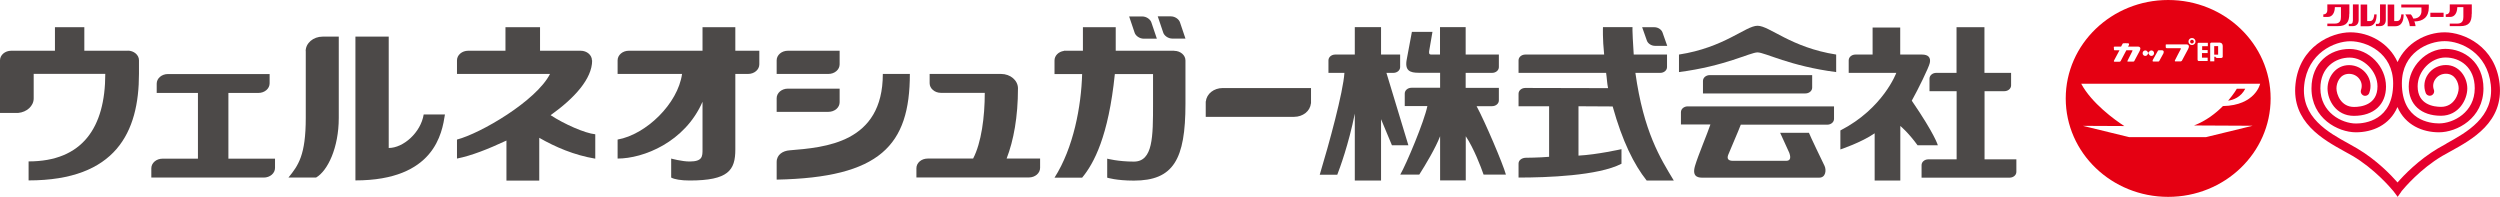 <?xml version="1.0" encoding="UTF-8"?>
<svg id="_レイヤー_2" data-name="レイヤー 2" xmlns="http://www.w3.org/2000/svg" viewBox="0 0 255.26 20.1">
  <defs>
    <style>
      .cls-1 {
        fill: #e5002d;
      }

      .cls-2 {
        fill: #e50012;
      }

      .cls-3 {
        fill: #4c4948;
      }
    </style>
  </defs>
  <g id="_バック" data-name="バック">
    <g>
      <g>
        <g>
          <g>
            <g>
              <path class="cls-3" d="M79.3,18.34c10.56-.21,13.6-3.49,13.6-10.79h-2.76c0,7.07-5.92,7.5-9.53,7.8-.65.05-1.31.42-1.31,1.19v1.8Z"/>
              <path class="cls-3" d="M85.73,6.57v-1.39h-5.28c-.64,0-1.15.44-1.15.98v1.39h5.28c.64,0,1.15-.44,1.15-.98Z"/>
              <path class="cls-3" d="M119.89,5.18h-5.97v-2.4h-3.35v2.4h-1.93l-.02.02c-.54.08-.95.48-.95.97v1.39s2.82,0,2.82,0c-.09,3.29-.88,7.54-2.82,10.58h2.82c1.2-1.45,2.69-4.21,3.34-10.58h3.9v3.05c0,3.35,0,5.89-1.96,5.89-1.59,0-2.72-.3-2.72-.3v1.94s.93.3,2.72.3c4.04,0,5.27-2.15,5.27-7.83v-4.44c0-.54-.52-.98-1.15-.98Z"/>
              <path class="cls-3" d="M39.69,15.12V3.74h-3.4v14.68c8.1,0,8.85-4.87,9.14-6.73h-2.17c-.3,1.85-2.08,3.42-3.57,3.42Z"/>
              <path class="cls-3" d="M75.08,2.78h-3.35v2.4h-7.52c-.64,0-1.15.44-1.15.98v1.39h6.58c-.42,3.04-3.68,6.19-6.58,6.7v1.94c2.63,0,6.87-1.67,8.67-5.8v4.87c0,.71,0,1.23-1.32,1.23-.79,0-1.88-.3-1.88-.3v1.94c.32.18,1.01.3,1.88.3,3.97,0,4.67-1.05,4.67-3.17v-7.71h1.3c.64,0,1.15-.44,1.15-.98v-1.39h-2.45v-2.4Z"/>
              <path class="cls-3" d="M13.05,5.18h-4.44v-2.4h-3v2.4H1.15c-.64,0-1.15.44-1.15.98v5.37h1.86c.88-.08,1.58-.71,1.58-1.48v-2.51h7.31c0,5.5-2.35,8.94-7.83,8.94v1.94c8.92,0,11.27-4.93,11.27-10.88v-1.39c0-.54-.52-.98-1.15-.98Z"/>
              <path class="cls-3" d="M60.44,6.16c0-.54-.52-.98-1.15-.98h-4.15v-2.4h-3.53v2.4h-3.8c-.64,0-1.15.44-1.15.98v1.39h9.5c-1.41,2.76-7.09,6.07-9.5,6.7v1.94c1.49-.3,3.14-.95,5.05-1.84v4.09h3.35v-4.37c1.64.94,3.56,1.77,5.72,2.13v-2.49c-1.04-.1-3.18-1.04-4.56-1.95,2.43-1.73,4.24-3.72,4.24-5.58Z"/>
              <path class="cls-3" d="M23.32,9.49h3.06c.64,0,1.15-.44,1.15-.98v-.95h-10.38c-.64,0-1.15.44-1.15.98v.95h4.21v6.71h-3.61c-.64,0-1.15.44-1.15.98v.95h11.48c.64,0,1.15-.44,1.15-.98v-.95h-4.76v-6.71Z"/>
              <path class="cls-3" d="M103.94,9.03c0-.82-.77-1.48-1.73-1.48h-7.29v.95c0,.54.52.98,1.15.98h4.48c0,2.48-.35,5.1-1.19,6.71h-4.64c-.64,0-1.15.44-1.15.98v.95h11.48c.64,0,1.15-.44,1.15-.98v-.95h-3.42c.72-1.85,1.16-4.27,1.16-7.17Z"/>
              <path class="cls-3" d="M85.73,10.44v-1.39h-5.28c-.64,0-1.15.44-1.15.98v1.39h5.28c.64,0,1.15-.44,1.15-.98Z"/>
              <path class="cls-3" d="M31.22,5.22v6.83c0,3.8-.76,4.84-1.77,6.08h2.82c1.19-.69,2.32-3.05,2.32-6.08V3.74h-1.65c-.95,0-1.73.66-1.73,1.48Z"/>
              <path class="cls-3" d="M117.57,2.32l.55,1.63h-1.34c-.42,0-.84-.29-.94-.64l-.55-1.63h1.34c.42,0,.84.29.94.64Z"/>
              <path class="cls-3" d="M118.76,3.3l-.55-1.63h1.34c.42,0,.84.29.94.64l.55,1.63h-1.34c-.42,0-.84-.29-.94-.64Z"/>
              <path class="cls-3" d="M127.5,8.99h-2.66c-.9,0-1.64.59-1.71,1.35h-.02v1.59h9.02c.9,0,1.64-.59,1.71-1.35h.02v-1.59h-6.35Z"/>
            </g>
            <g>
              <path class="cls-3" d="M142.27,7.44c.38,0,.69-.26.69-.59v-1.28h-1.95v-2.8h-2.68v2.8h-2c-.38,0-.69.26-.69.59v1.28h1.63c-.13,1.99-1.55,7.18-2.52,10.4h1.79c.26-.67,1.16-3.1,1.79-6.24v6.83h2.68v-6.26l1.11,2.66h1.68l-2.24-7.39h.7Z"/>
              <path class="cls-3" d="M197.86,14.83s-.27-1.06-2.66-4.55c.64-1.14,1.75-3.41,1.84-3.85.12-.55-.15-.86-.8-.86h-2.22v-2.76h-2.82v2.76h-1.75c-.38,0-.69.26-.69.59v1.28h4.86s-1.33,3.63-5.71,5.88v1.94s2.14-.71,3.5-1.65v4.82h2.62v-5.57s.8.65,1.76,1.97c.94.01,2.08,0,2.08,0Z"/>
              <path class="cls-3" d="M202.63,16.27v-6.96h2.02c.38,0,.69-.26.69-.59v-1.28h-2.72V2.78h-2.85v4.66h-2.07c-.38,0-.69.26-.69.59v1.28h2.77v6.96h-2.89c-.38,0-.69.26-.69.59v1.28h8.99c.38,0,.69-.26.69-.59v-1.28h-3.26Z"/>
            </g>
            <path class="cls-3" d="M150.76,10.84h1.59c.38,0,.69-.26.69-.59v-1.28h-3.39v-1.53h2.7c.38,0,.69-.26.69-.59v-1.28h-3.39v-2.8h-2.62v2.8h-.89c-.29,0-.24-.23-.19-.52.03-.17.31-1.8.31-1.8h-2.1s-.43,2.33-.52,2.78c-.24,1.2.33,1.4,1.21,1.4h2.19v1.53h-2.92c-.38,0-.69.26-.69.59v1.28h2.31c-.32,1.58-2.14,5.91-2.77,7h1.94c.66-1.03,1.67-2.73,2.13-3.92v4.51h2.62v-4.51c.82,1.22,1.56,3.16,1.82,3.92h2.28c-.29-1.07-2.15-5.44-3-7Z"/>
            <path class="cls-3" d="M164.66,10.87c.99,3.55,2.17,5.92,3.47,7.56h2.77c-1.38-2.28-3.08-4.98-3.92-10.99h2.54c.38,0,.69-.26.69-.59v-1.28h-3.4c-.18-2.8-.12-2.8-.12-2.8h-3.02s-.05,1.18.12,2.8h-8.05c-.38,0-.69.26-.69.59v1.28h8.94c.08.5.09,1.04.2,1.56l-8.45-.02c-.38,0-.69.26-.69.59v1.28h3.12v5.16c-.99.09-2.43.1-2.43.1-.38.03-.69.26-.69.59v1.43c2.89,0,8.14-.18,10.51-1.41v-1.49s-2.49.56-4.39.66v-5.04l3.5.02Z"/>
          </g>
          <g>
            <path class="cls-3" d="M185.03,8.95v-1.28h-10.46c-.38,0-.69.26-.69.59v1.28h10.46c.38,0,.69-.26.69-.59Z"/>
            <path class="cls-3" d="M171.63,11.43v1.28h3.01c-.29.88-1.26,3.17-1.57,4.22-.37,1.24.46,1.21.83,1.21h11.85c.68,0,.74-.8.54-1.21-.2-.41-1.48-3.06-1.59-3.37h-2.94l.94,2.06c.23.66-.03.8-.34.8h-5.42c-.51,0-.63-.24-.48-.62.12-.33,1.06-2.46,1.28-3.07h8.83c.38,0,.69-.26.69-.59v-1.28h-14.94c-.38,0-.69.26-.69.59Z"/>
            <path class="cls-3" d="M179.45,2.63c-1.21,0-3.39,2.23-8.02,2.94v1.79c4.72-.61,7.27-2.01,8.02-2.01s3.31,1.4,8.03,2.01v-1.79c-4.62-.72-6.81-2.94-8.03-2.94Z"/>
          </g>
          <path class="cls-3" d="M168.15,4.14l-.48-1.36h1.26c.36,0,.72.24.82.54l.48,1.36h-1.26c-.36,0-.72-.24-.82-.54Z"/>
        </g>
        <g>
          <g>
            <rect class="cls-1" x="248.15" y="1.3" width="1.35" height=".43"/>
            <g>
              <path class="cls-1" d="M240.23,2.14c0,.16-.05.3-.23.3h-.18v.23h.39c.45,0,.62-.3.62-.64V.45h-.59v1.69Z"/>
              <path class="cls-1" d="M242.66,1.47h-.24c0,.16-.06.68-.42.68h-.3s0-1.69,0-1.69h-.67v2.22h.77c.79,0,.86-.8.86-1.2Z"/>
            </g>
            <g>
              <path class="cls-1" d="M243,2.14c0,.16-.05.3-.23.3h-.18v.23h.39c.45,0,.62-.3.62-.64V.45h-.59v1.69Z"/>
              <path class="cls-1" d="M245.42,1.47h-.24c0,.16-.06.68-.42.68h-.3s0-1.69,0-1.69h-.67v2.22h.77c.79,0,.86-.8.86-1.2Z"/>
            </g>
            <path class="cls-1" d="M245.18.45v.31h2.06c0,.06,0,.4,0,.4,0,.26-.16.74-.83.74,0,0-.15-.35-.26-.43h-.56s.4.58.46,1.2h.59s-.05-.35-.13-.48c.91,0,1.48-.46,1.48-1.42v-.31h-2.82Z"/>
            <path class="cls-1" d="M239.88,1.4V.45h-2.25v.57c0,.39-.27.45-.41.45v.26h.46c.46,0,.71-.43.72-1h.62v1c0,.31-.07.68-.62.68h-.77v.26h1.05c.94,0,1.19-.43,1.19-1.27Z"/>
            <path class="cls-1" d="M252.38,1.4V.45h-2.25v.57c0,.39-.27.45-.41.45v.26h.46c.46,0,.71-.43.72-1h.62v1c0,.31-.07.68-.62.68h-.77v.26h1.05c.94,0,1.19-.43,1.19-1.27Z"/>
          </g>
          <path class="cls-1" d="M249.8,14.66l-.89.5c-1.98,1.18-3.47,2.73-4.11,3.47-.65-.74-2.14-2.3-4.12-3.47l-.88-.5c-2.06-1.13-4.89-2.69-4.53-5.99.35-3.25,3.08-4.46,4.71-4.46s4.37,1.17,4.37,4.31c0,3.79-2.9,4.09-3.79,4.09-1.47,0-3.64-1.14-3.64-3.59,0-2.16,1.55-3.14,2.99-3.14s2.84,1.4,2.84,2.94c0,1.89-1.67,2.1-2.39,2.1-1.35,0-1.8-1.3-1.8-1.89s.35-1.49,1.29-1.49c.43,0,.83.2,1.07.55.23.32.28.72.15,1.09-.08.24.04.49.27.58.23.08.49-.04.57-.27.24-.65.14-1.35-.26-1.91-.41-.58-1.08-.93-1.8-.93-1.37,0-2.2,1.22-2.2,2.39s.85,2.79,2.69,2.79c2.03,0,3.28-1.15,3.28-2.99,0-2.05-1.74-3.84-3.73-3.84s-3.88,1.38-3.88,4.03c0,3.06,2.71,4.48,4.54,4.48,1.67,0,3.44-.72,4.24-2.58.8,1.86,2.57,2.58,4.24,2.58,1.83,0,4.54-1.43,4.54-4.48,0-2.65-1.96-4.04-3.89-4.04s-3.74,1.8-3.74,3.84c0,1.84,1.26,2.99,3.29,2.99,1.83,0,2.69-1.66,2.69-2.79s-.81-2.39-2.19-2.39c-.72,0-1.4.35-1.81.93-.4.56-.49,1.26-.25,1.91.08.23.34.35.57.27.23-.09.35-.34.27-.58-.14-.37-.08-.77.15-1.09.24-.35.64-.55,1.08-.55.95,0,1.3.92,1.3,1.49s-.45,1.89-1.8,1.89c-.72,0-2.39-.2-2.39-2.1,0-1.54,1.35-2.94,2.84-2.94s2.99.99,2.99,3.14c0,2.45-2.17,3.59-3.64,3.59-.89,0-3.8-.29-3.8-4.09,0-3.14,2.68-4.31,4.37-4.31s4.36,1.21,4.71,4.46c.36,3.31-2.48,4.86-4.53,5.99M255.22,8.56c-.42-3.84-3.66-5.26-5.6-5.26s-3.95,1.11-4.82,3.04c-.87-1.94-2.87-3.04-4.82-3.04s-5.19,1.43-5.6,5.27c-.42,3.9,2.84,5.69,4.99,6.88l.86.48c2.2,1.31,3.8,3.17,4.15,3.59.11.13.43.58.43.58,0,0,.24-.35.38-.54h0s.01-.03.01-.03c.31-.37,1.92-2.28,4.17-3.61l.86-.48c2.16-1.19,5.42-2.97,4.99-6.88h0Z"/>
        </g>
      </g>
      <g>
        <path class="cls-2" d="M223.81,4.44c.1,0,.19-.09.19-.19s-.08-.19-.19-.19-.19.09-.19.19.08.19.19.19Z"/>
        <path class="cls-2" d="M229.25,9.06h-.86s-.3.53-.89,1.22c.54-.08,1.3-.35,1.75-1.22Z"/>
        <path class="cls-2" d="M221.38,0c-5.77,0-10.46,4.5-10.46,10.05s4.68,10.05,10.46,10.05,10.46-4.5,10.46-10.05-4.68-10.05-10.46-10.05ZM225.66,4.51s-.01-.16.15-.16h.81s.33-.02.33.36v1.05s.03.16-.18.16h-.38s-.17,0-.18-.13h-.12v.47h-.42v-1.75ZM224.38,4.48c0-.11.08-.11.08-.11h.97v.35h-.58v.39h.56v.31h-.58v.47h.58v.34h-.92c-.11,0-.11-.15-.11-.15v-1.6ZM223.81,3.88c.2,0,.36.16.36.36s-.16.36-.36.36-.36-.16-.36-.36.16-.36.36-.36ZM221.12,4.58s.02-.05.11-.05h1.95s.52-.05.23.49c-.29.54-.63,1.18-.63,1.18,0,0-.06.06-.11.07-.05,0-.56,0-.56,0,0,0-.08,0-.04-.11.04-.1.57-1.1.57-1.1,0,0,.09-.14-.03-.14h-1.37s-.11,0-.11-.11v-.22ZM220.39,5.13h.33c.32,0,.17.33.17.33,0,0-.38.68-.41.75-.04.07-.09.07-.09.07h-.54c-.11,0-.04-.16-.04-.16l.53-.95s.05-.03.05-.03ZM219.04,5.15c.1,0,.19.05.23.13,0,0,.02.04.03.06.02.03.04.03.05.03s.04,0,.05-.03c.01-.02.03-.05.03-.05.05-.08.14-.14.24-.14.15,0,.27.12.27.28s-.12.28-.27.28c-.12,0-.23-.08-.26-.2,0,0,0-.02-.02-.04,0-.02-.02-.03-.04-.02-.02,0-.02.01-.03.02s-.02.05-.02.05c-.04.11-.14.19-.26.19-.15,0-.27-.12-.27-.28s.12-.28.27-.28ZM215.81,4.83s0-.07.12-.07c.04,0,.3,0,.64,0l.15-.28c.02-.06.1-.06.1-.06,0,0,.32-.02.47,0,.15.02.08.18.08.18,0,0-.03.06-.09.16.53,0,1.01,0,1.01,0,0,0,.13-.02.22.09.1.14-.07.41-.19.63-.12.22-.41.77-.41.77,0,0-.04.04-.09.04h-.57s-.06,0-.02-.09c.04-.08.49-.98.49-.98,0,0,.06-.09-.04-.09h-.57c-.24.46-.56,1.05-.58,1.1-.04.07-.12.07-.12.07h-.51c-.12,0-.04-.14-.04-.14l.55-1.03h-.49s-.07.03-.08-.1,0-.18,0-.18ZM229.97,12.85l-4.72,1.15h-7.86l-4.72-1.15,4.23.02c-.98-.63-3.34-2.34-4.4-4.32h18.27s-.47,2.21-3.8,2.28c-.72.73-1.72,1.51-2.95,1.98l5.95.03Z"/>
        <rect class="cls-2" x="226.08" y="4.71" width=".4" height=".87"/>
      </g>
    </g>
  </g>
</svg>